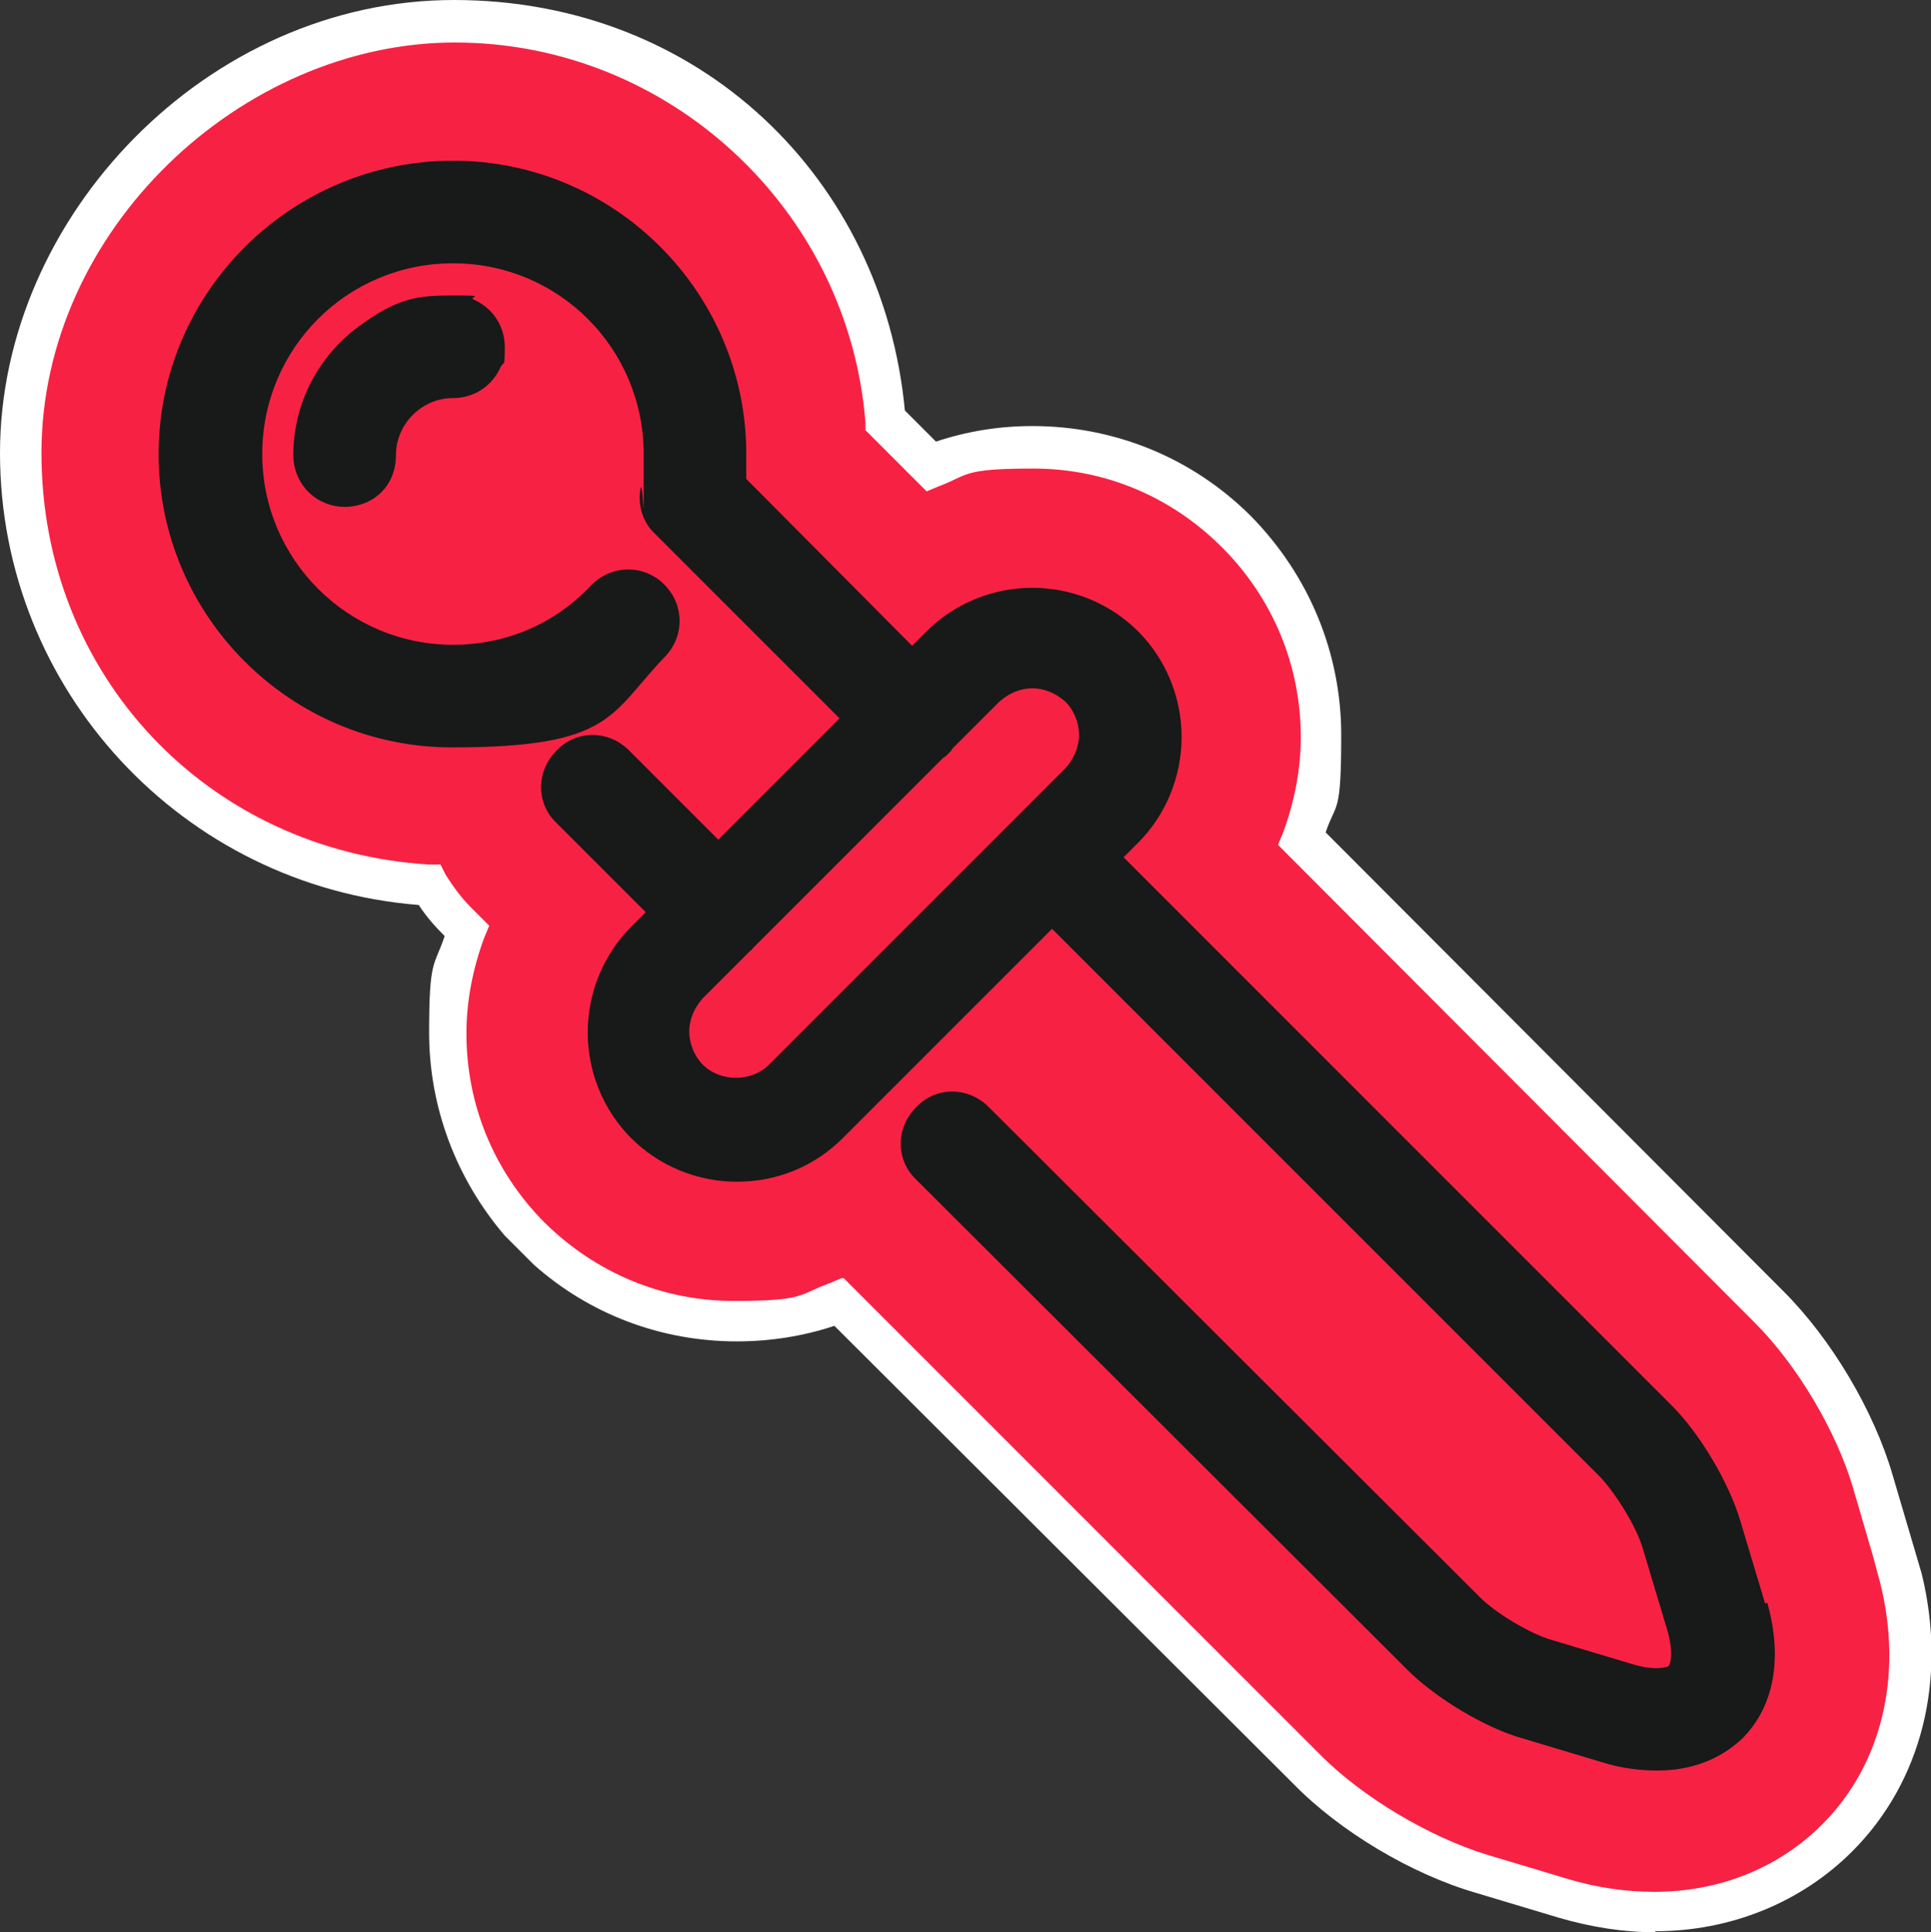 <?xml version="1.0" encoding="UTF-8"?>
<svg id="_レイヤー_1" data-name="レイヤー_1" xmlns="http://www.w3.org/2000/svg" version="1.1" viewBox="0 0 186.3 186.4">
  <rect x="0" y="0" width="186.3" height="186.4" fill="#333333" stroke="none"/>
  <!-- Generator: Adobe Illustrator 29.3.1, SVG Export Plug-In . SVG Version: 2.1.0 Build 151)  -->
  <defs>
    <style>
      .st0 {
        fill: #181919;
      }

      .st1 {
        fill: #f72243;
      }

      .st2 {
        fill: #fff;
      }
    </style>
  </defs>
  <path class="st2" d="M159.7,186.4c-3.1,0-6.2-.5-9.3-1.4l-8-2.4c-6.2-1.8-13.1-5.9-17.6-10.5l-44.3-44.2c-3,1-6.2,1.5-9.4,1.5-7.3,0-14.2-2.6-19.6-7.4h0s-1.4-1.4-1.4-1.4c0,0,0,0,0,0l-1.4-1.4h0c-4.7-5.5-7.3-12.4-7.3-19.6s.5-6.3,1.5-9.3h0c-.9-.9-1.8-1.9-2.5-3C17.6,85.5,0,66.5,0,43.7S20,0,43.8,0s41.4,17.3,43.5,39.6l3,3c3-1,6.1-1.5,9.3-1.5,8,0,15.5,3.1,21.1,8.7h0c5.6,5.7,8.7,13.2,8.7,21.1s-.5,6.4-1.5,9.4l44.2,44.3c4.6,4.6,8.7,11.5,10.5,17.7l2.8,9.5h0c2.5,10.2,0,20.1-6.7,26.8-4.9,4.9-11.7,7.7-19,7.7Z"/>
  <path class="st1" d="M81.4,123.3l46.1,46.1c4,4,10.4,7.8,15.9,9.5l8,2.4c2.7.8,5.5,1.2,8.2,1.2,6.3,0,12-2.3,16.2-6.5,6-6,8-15.1,5.3-24.4l-.4-1.5h0s-1.9-6.5-1.9-6.5c-1.6-5.5-5.4-11.9-9.5-16l-46-46.1.5-1.2c1.1-3,1.7-6.1,1.7-9.2,0-6.9-2.7-13.4-7.6-18.3h0c-4.9-4.9-11.3-7.6-18.2-7.6s-6.2.6-9.1,1.7l-1.2.5-5.9-5.9v-.7c-1.6-20.6-19-36.7-39.6-36.7S4,22.2,4,43.7s16.1,38.4,37.4,39.7h1.1c0,0,.5,1,.5,1,.7,1.1,1.5,2.2,2.4,3.1l1.8,1.8-.5,1.2c-1.1,3-1.7,6.1-1.7,9.2,0,6.8,2.6,13.2,7.4,18.1l.2.2c4.9,4.8,11.3,7.5,18.2,7.5s6.2-.6,9.2-1.7l1.2-.5Z"/>
  <path class="st0" d="M33.3,48.9c-2.8,0-5-2.2-5-5,0-5.1,2.5-9.6,6.3-12.4s5.7-3,9.2-3,1.3.1,1.9.4c1.8.8,3,2.5,3,4.6s-.1,1.3-.4,1.9c-.8,1.8-2.5,3-4.6,3-3,0-5.5,2.5-5.5,5.5s-2.2,5-5,5h0ZM170.3,154.7l-2.4-8c-1.1-3.7-3.9-8.4-6.6-11.1l-52.9-52.9,1.4-1.4c2.7-2.7,4.2-6.4,4.2-10.2s-1.5-7.5-4.2-10.2c-2.7-2.7-6.4-4.2-10.2-4.2s-7.5,1.5-10.2,4.2l-1.4,1.4-16-16.1c0-.8,0-1.6,0-2.4,0-15.6-12.7-28.3-28.3-28.3s-28.4,12.7-28.4,28.3,12.7,28.3,28.3,28.3,15.2-3.2,20.6-8.8c1.9-2,1.8-5.1-.2-7-2-1.9-5.1-1.8-7,.2-3.5,3.7-8.2,5.7-13.3,5.7-10.1,0-18.4-8.2-18.4-18.4s8.2-18.4,18.4-18.4,18.4,8.2,18.4,18.4,0,2.2-.3,3.3c-.3,1.6.2,3.3,1.4,4.4l17.8,17.8-11.7,11.7-8.6-8.6c-2-2-5.1-2-7,0-2,2-2,5.1,0,7l8.6,8.6-1.4,1.4c-2.7,2.7-4.2,6.4-4.2,10.2s1.5,7.5,4.2,10.2c2.7,2.7,6.4,4.2,10.2,4.2h0c3.9,0,7.5-1.5,10.2-4.2l20.2-20.2,52.9,52.9c1.5,1.6,3.5,4.8,4.1,6.9l2.4,8c.6,2.2.2,3.2.1,3.3-.1.1-1.1.5-3.3-.1l-8-2.4c-2.1-.6-5.4-2.6-6.9-4.1l-47.4-47.3c-2-2-5.1-2-7,0-2,2-2,5.1,0,7l47.4,47.3c2.7,2.7,7.5,5.6,11.1,6.6l8,2.4c1.7.5,3.4.7,5,.7,3.3,0,6.1-1.1,8.2-3.1,3.1-3.1,3.9-7.8,2.4-13.1ZM74.2,102.7c-1.7,1.7-4.7,1.7-6.4,0-.8-.8-1.3-2-1.3-3.2s.5-2.3,1.3-3.2l4.6-4.6c.1,0,.2-.2.3-.3s.2-.2.3-.3l18-18c.2-.1.4-.3.5-.4s.3-.3.4-.5l4.5-4.5c.9-.8,2-1.3,3.2-1.3s2.3.5,3.2,1.3c.8.8,1.3,2,1.3,3.2s-.5,2.3-1.3,3.2l-28.6,28.6Z"/>
</svg>